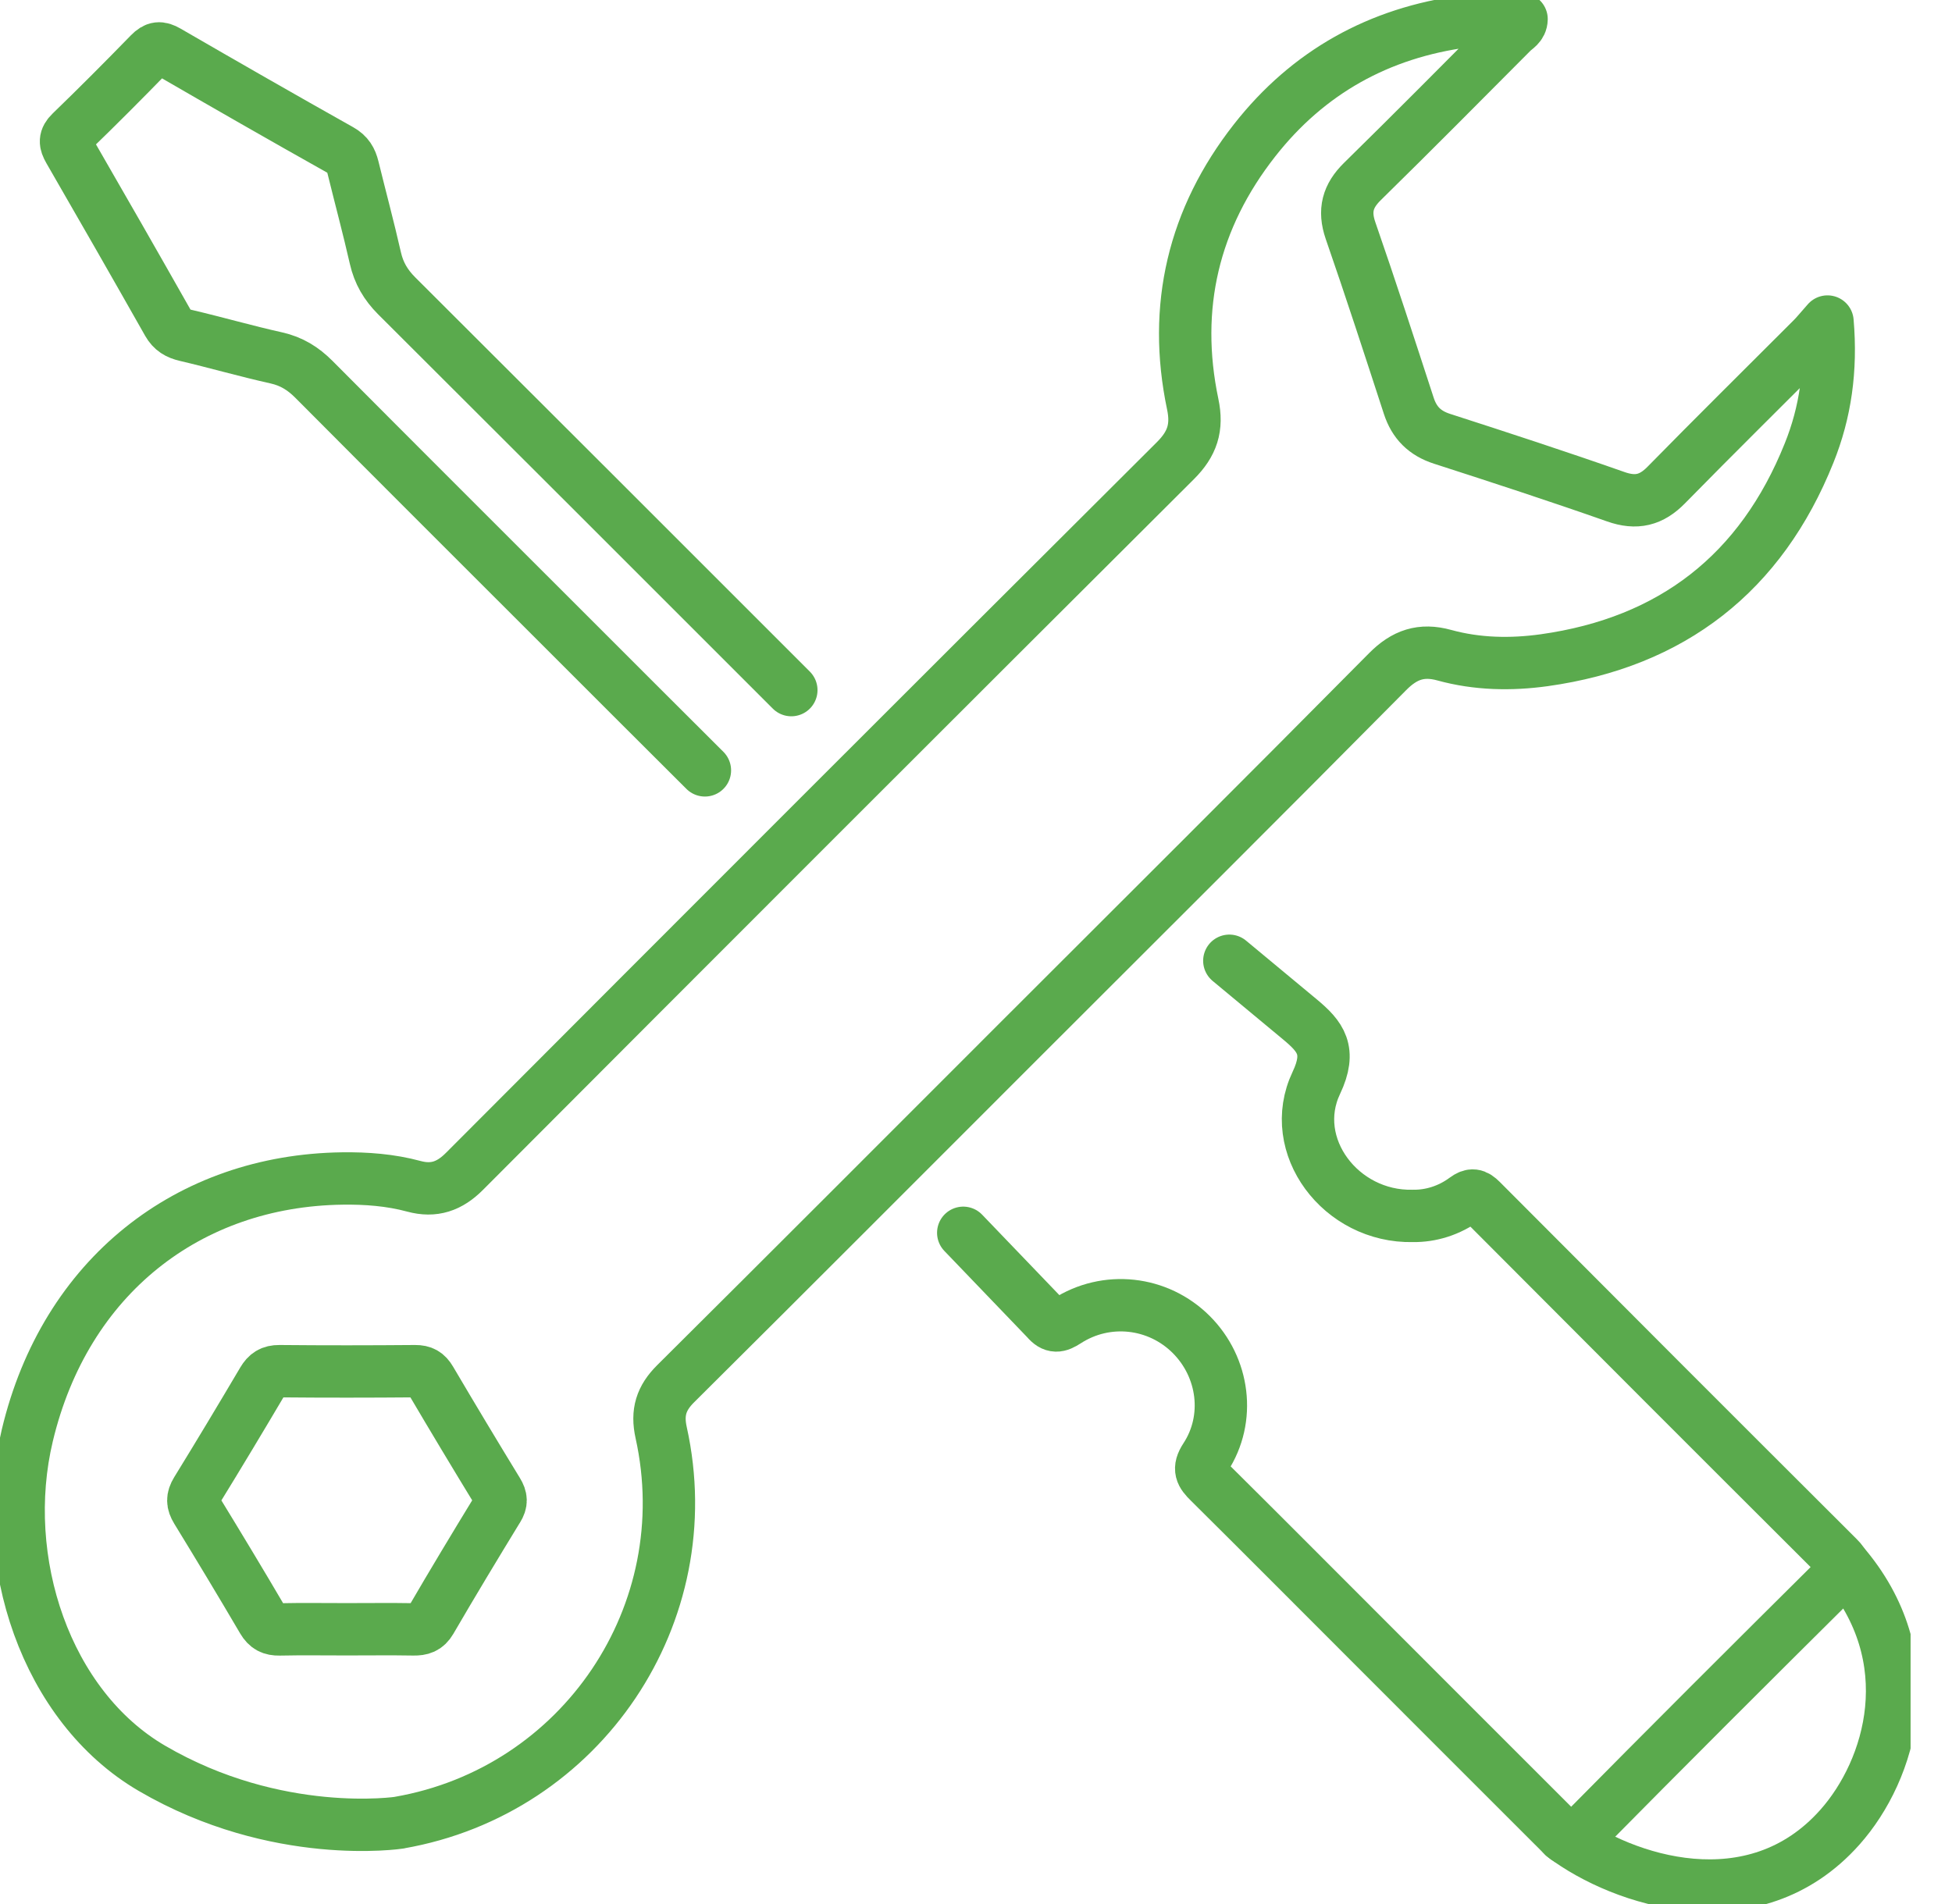 <svg width="41" height="40" viewBox="0 0 41 40" fill="none" xmlns="http://www.w3.org/2000/svg">
<g id="Layer_1" clip-path="url(#clip0_2824_7709)">
<path id="Vector" d="M8.386 38.29C12.221 37.624 14.73 33.9 13.887 30.096C13.793 29.672 13.887 29.372 14.192 29.069C16.613 26.663 19.023 24.246 21.437 21.832C24.009 19.261 26.586 16.696 29.144 14.112C29.501 13.751 29.854 13.632 30.335 13.764C31.024 13.954 31.737 13.967 32.435 13.87C35.121 13.494 36.99 12.037 37.999 9.516C38.34 8.667 38.472 7.77 38.385 6.755C38.242 6.916 38.159 7.02 38.066 7.114C37.043 8.138 36.014 9.154 35 10.188C34.685 10.51 34.369 10.588 33.937 10.435C32.728 10.01 31.509 9.612 30.288 9.218C29.926 9.101 29.707 8.883 29.59 8.525C29.189 7.295 28.79 6.064 28.366 4.842C28.222 4.423 28.307 4.116 28.617 3.812C29.677 2.772 30.721 1.718 31.768 0.666C31.841 0.594 31.956 0.545 31.959 0.401C31.56 0.375 31.171 0.396 30.779 0.447C28.965 0.686 27.474 1.516 26.351 2.949C25.069 4.584 24.623 6.447 25.052 8.491C25.156 8.982 25.043 9.324 24.688 9.678C19.703 14.646 14.727 19.623 9.758 24.606C9.442 24.924 9.115 25.036 8.693 24.922C8.201 24.789 7.692 24.751 7.187 24.758C3.96 24.802 1.37 26.815 0.574 30.153C-0.053 32.782 0.962 35.846 3.189 37.148C5.82 38.685 8.388 38.291 8.388 38.291L8.386 38.29Z" stroke="#5AAA4D" stroke-width="1.1" stroke-linecap="round" stroke-linejoin="round"/>
<path id="Vector_2" d="M10.453 31.698C9.977 32.477 9.506 33.258 9.047 34.047C8.957 34.201 8.848 34.232 8.688 34.23C8.218 34.222 7.749 34.228 7.279 34.228C6.809 34.228 6.34 34.221 5.87 34.231C5.705 34.234 5.606 34.185 5.519 34.038C5.064 33.262 4.599 32.491 4.129 31.723C4.04 31.578 4.036 31.47 4.127 31.322C4.599 30.555 5.062 29.783 5.52 29.008C5.605 28.866 5.695 28.805 5.867 28.806C6.818 28.815 7.77 28.814 8.721 28.806C8.877 28.805 8.963 28.855 9.042 28.989C9.505 29.775 9.975 30.558 10.451 31.337C10.532 31.469 10.538 31.563 10.454 31.698H10.453Z" stroke="#5AAA4D" stroke-width="1.1" stroke-linecap="round" stroke-linejoin="round"/>
<path id="Vector_3" d="M16.621 14.498C13.578 11.455 11.377 9.252 8.329 6.212C8.102 5.984 7.956 5.736 7.885 5.423C7.74 4.785 7.57 4.154 7.414 3.518C7.374 3.357 7.309 3.242 7.149 3.152C5.933 2.469 4.724 1.776 3.517 1.077C3.362 0.987 3.272 0.994 3.144 1.125C2.601 1.683 2.051 2.236 1.491 2.777C1.352 2.911 1.365 3.003 1.451 3.154C2.148 4.361 2.841 5.571 3.528 6.785C3.616 6.939 3.731 7.006 3.902 7.046C4.538 7.195 5.166 7.377 5.805 7.519C6.122 7.59 6.365 7.741 6.591 7.967C8.37 9.756 10.157 11.538 11.941 13.322C13.236 14.617 13.51 14.892 14.806 16.184" stroke="#5AAA4D" stroke-width="1.1" stroke-linecap="round" stroke-linejoin="round"/>
<g id="Group">
<path id="Vector_4" d="M20.232 25.899L21.981 27.721C22.127 27.893 22.229 27.87 22.403 27.758C23.239 27.216 24.325 27.34 25.021 28.036C25.711 28.725 25.853 29.803 25.319 30.619C25.16 30.862 25.231 30.969 25.399 31.134C26.461 32.187 27.516 33.248 28.574 34.306C29.964 35.697 31.353 37.088 32.744 38.477C32.881 38.613 32.98 38.761 33.208 38.529C34.997 36.716 36.8 34.917 38.608 33.123C38.772 32.96 38.764 32.876 38.608 32.721C36.104 30.224 33.606 27.723 31.11 25.217C30.99 25.097 30.915 25.081 30.775 25.184C30.438 25.433 30.051 25.55 29.674 25.544C28.162 25.579 27.023 24.067 27.648 22.75C27.971 22.069 27.739 21.777 27.303 21.415L25.821 20.184" stroke="#5AAA4D" stroke-width="1.1" stroke-linecap="round" stroke-linejoin="round"/>
<path id="Vector_5" d="M38.703 32.839C40.428 34.837 39.716 37.184 38.644 38.388C36.827 40.43 34.078 39.503 32.844 38.577" stroke="#5AAA4D" stroke-width="1.1" stroke-linecap="round" stroke-linejoin="round"/>
</g>
</g>
<defs>
<clipPath id="clip0_2824_7709">
<rect width="40.13" height="40" fill="white"/>
</clipPath>
</defs>
</svg>

